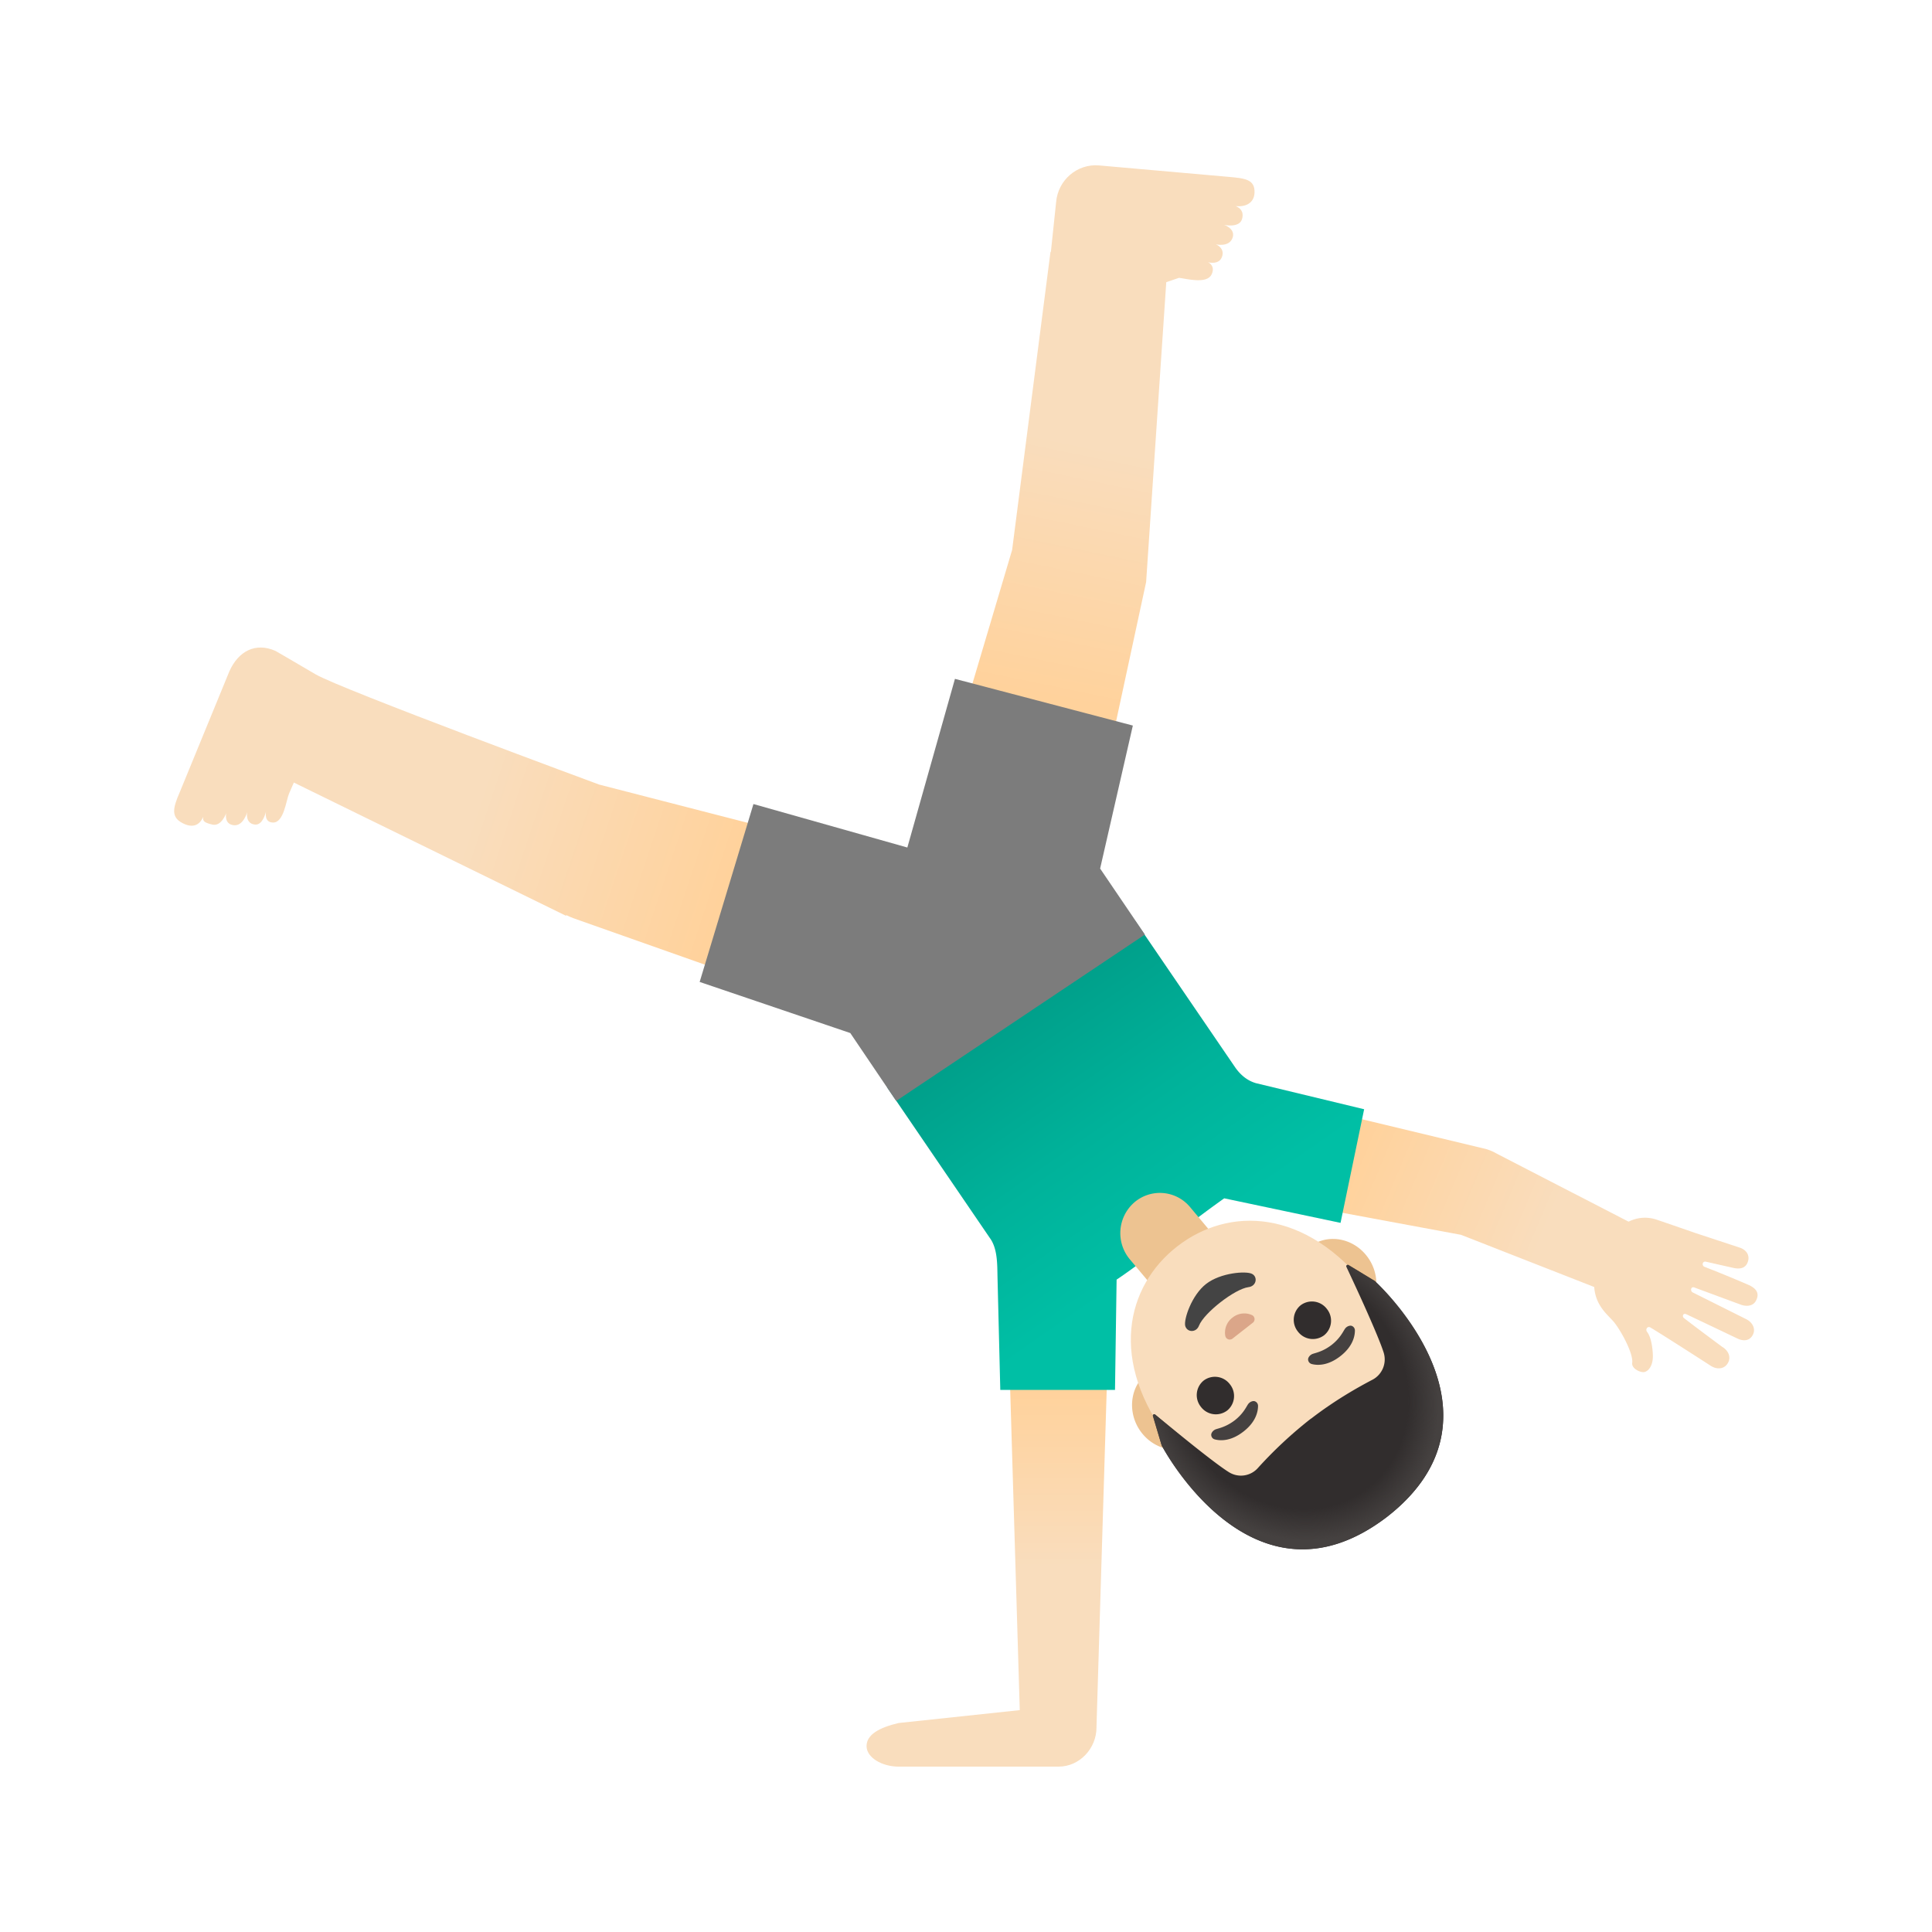 <svg width="64" height="64" viewBox="0 0 64 64" fill="none" xmlns="http://www.w3.org/2000/svg"><path d="M36.714 44.3h-3.302l.369 12.35-4.013.427c-.64.151-1.062.383-1.062.765s.515.68 1.062.68h5.297c.698 0 1.258-.6 1.258-1.302v-.032z" fill="url(#a)"/><path d="M57.93 42.567a43 43 0 0 0-1.461-.6c-.107-.04-.08-.204.053-.169l.884.2c.218.05.4.022.48-.164.103-.236-.03-.44-.275-.511l-1.444-.476s-.92-.32-1.303-.449a1.2 1.2 0 0 0-.915.071l-4.391-2.266a1.5 1.5 0 0 0-.396-.156l-7.453-1.79c-.893-.192-1.804.386-1.99 1.288-.187.902.364 1.791 1.235 1.978l7.444 1.382 4.413 1.729c.044.666.511.964.684 1.2.24.315.614 1.017.574 1.315-.027.191.289.338.418.298.155-.049.275-.253.266-.551-.004-.17-.04-.582-.19-.773-.063-.08.003-.183.08-.16h.008c.444.262 2.031 1.288 2.031 1.288.218.134.475.098.578-.142.08-.187-.027-.387-.21-.493 0 0-.972-.72-1.27-.956-.062-.049-.031-.173.08-.124.11.049 1.693.804 1.693.804.191.09.382.085.493-.089.138-.213.014-.453-.217-.56l-1.76-.88c-.085-.048-.058-.208.062-.16l1.515.56c.191.076.45.076.543-.168.102-.236-.05-.378-.258-.476" fill="url(#b)"/><path d="M41.612 35.883c-.223-.062-.476-.209-.698-.529l-3.307-4.844-8.221 5.51 3.408 4.996c.258.355.24.893.25 1.302l.092 3.724h3.8l.053-3.653s.654-.426 1.64-1.23a38 38 0 0 1 1.925-1.463l3.853.813.782-3.764z" fill="url(#c)"/><path d="M41.558 6.373c.01-.43-.31-.466-.866-.515l-4.285-.378c-.72-.062-1.36.48-1.422 1.218l-.173 1.644h-.013l-1.271 9.875-2.996 10.089 5.195 1.364 2.24-10.39.667-9.933.422-.143c.227.023.911.218 1.076-.106.129-.258-.054-.391-.125-.414.076.023.37.076.467-.16.124-.306-.196-.43-.196-.43s.418.101.543-.192c.137-.32-.271-.453-.271-.453s.51.115.595-.196c.071-.253-.076-.373-.213-.426.31.035.617-.085.626-.454" fill="url(#d)"/><path d="M19.848 25.99s-8.564-3.164-9.395-3.653-1.324-.773-1.324-.773c-.667-.298-1.236.009-1.533.68l-1.64 3.995c-.227.52-.298.822.08 1.022.32.174.573.098.693-.204-.022.15.049.195.302.258.307.075.462-.378.462-.378s-.084.369.258.4c.316.026.436-.431.436-.431s-.071.373.257.409c.25.026.352-.36.37-.445-.014.076-.054.373.23.378.36.009.436-.742.53-.956l.16-.369 9.017 4.414.008-.023c.072.031.134.067.21.09v.004l9.914 3.502 1.543-5.196c-.01 0-10.564-2.72-10.578-2.724" fill="url(#e)"/><path d="M37.572 39.834a1.3 1.3 0 0 1 1.849.15l.782.934-1.996 1.729-.782-.933a1.35 1.35 0 0 1 .147-1.88m2.142 7.928.724-.564 3.929-3.049.724-.564c.583-.45.672-1.334.2-1.96-.47-.627-1.328-.773-1.91-.32l-.725.564-3.929 3.049-.724.564c-.582.45-.671 1.334-.2 1.96.471.627 1.329.774 1.91.32" fill="#EDC391"/><path d="m37.927 30.959-1.484-2.187 1.084-4.737-5.893-1.547-1.577 5.587-5.098-1.44-1.782 5.893 4.99 1.693 1.52 2.249z" fill="#7C7C7C"/><path d="M38.999 41.287c-1.698 1.32-2.294 3.809-.21 6.489 1.672 2.15 3.996 2.39 5.476 1.902.35-.116.658-.276.893-.458.236-.182.462-.44.662-.747.845-1.31 1.191-3.622-.484-5.777-2.084-2.689-4.64-2.729-6.337-1.409" fill="#F9DDBD"/><path d="M39.718 43.914c.17-.427 1.187-1.218 1.64-1.276.263-.031.316-.338.116-.44-.196-.102-1.04-.04-1.52.334-.48.373-.742 1.168-.693 1.386.057.222.364.24.457-.004" fill="#444"/><path d="M40.785 44.367a.1.1 0 0 0 .036-.018l.688-.538a.15.15 0 0 0-.031-.245.62.62 0 0 0-.648.08.62.62 0 0 0-.24.61c.026.098.115.138.195.11" fill="#DBA689"/><path d="M43.862 44.233a.62.62 0 0 0 .094-.871.62.62 0 0 0-.868-.125.62.62 0 0 0-.094.872.62.62 0 0 0 .868.124m-3.213 2.495a.62.62 0 0 0 .093-.872.62.62 0 0 0-.868-.124.62.62 0 0 0-.093.871.62.62 0 0 0 .867.125" fill="#312D2D"/><path d="M43.452 45.185c.186.049.533.062.946-.258s.485-.662.485-.853a.16.16 0 0 0-.116-.156c-.053-.013-.156.013-.218.107-.062.093-.16.31-.44.529-.28.213-.51.257-.617.293s-.16.129-.16.182c0 .067.04.133.12.156m-3.209 2.497c.186.05.533.063.946-.258.414-.32.485-.662.485-.853a.16.16 0 0 0-.116-.155c-.053-.014-.155.013-.218.106-.062.094-.16.312-.44.53-.28.212-.51.257-.617.292-.107.036-.16.13-.16.183 0 .062.035.133.12.155" fill="#454140"/><path d="M45.945 50.251q0-.006 0 0c0-.004.005-.004 0 0 4.422-3.453-.404-7.817-.404-7.817s-.604-.37-.871-.53c-.04-.021-.085.019-.067.059.231.497 1.053 2.262 1.236 2.853a.76.76 0 0 1-.374.889c-.493.257-1.262.693-2.026 1.284-.005 0-.005.004-.01.004-.004 0-.004.005-.008.005a14 14 0 0 0-1.755 1.635.75.75 0 0 1-.951.138c-.525-.324-2.014-1.555-2.445-1.91-.035-.032-.084.004-.075.048l.288.973s3.01 5.769 7.462 2.369" fill="#312D2D"/><path d="M38.483 47.883s3.004 5.768 7.462 2.364l.2-.16a7 7 0 0 0 .36-.324l.004-.005c.009-.009.013-.018.022-.022 3.369-3.355-.99-7.302-.99-7.302l-.872-.524c-.04-.022-.084.018-.066.058.235.502 1.048 2.262 1.23 2.848a.76.76 0 0 1-.373.89c-.493.257-1.262.692-2.026 1.283-.005 0-.005.005-.01.005l-.008.004a14 14 0 0 0-1.756 1.636.75.75 0 0 1-.95.138c-.525-.325-2.032-1.565-2.45-1.916a.045.045 0 0 0-.07.05c.088.301.293.977.293.977" fill="url(#f)"/><defs><linearGradient id="a" x1="32.711" y1="46.068" x2="32.711" y2="57.727" gradientUnits="userSpaceOnUse"><stop stop-color="#FFD29C"/><stop offset=".5" stop-color="#F9DDBD"/></linearGradient><linearGradient id="b" x1="44.719" y1="38.64" x2="57.245" y2="43.911" gradientUnits="userSpaceOnUse"><stop stop-color="#FFD29C"/><stop offset=".5" stop-color="#F9DDBD"/></linearGradient><linearGradient id="c" x1="39.084" y1="41.275" x2="33.496" y2="33.252" gradientUnits="userSpaceOnUse"><stop stop-color="#00BFA5"/><stop offset=".47" stop-color="#00B29A"/><stop offset="1" stop-color="#009E89"/></linearGradient><linearGradient id="d" x1="34.855" y1="23.117" x2="38.265" y2="6.559" gradientUnits="userSpaceOnUse"><stop stop-color="#FFD29C"/><stop offset=".5" stop-color="#F9DDBD"/></linearGradient><linearGradient id="e" x1="23.866" y1="29.822" x2="7.433" y2="24.364" gradientUnits="userSpaceOnUse"><stop stop-color="#FFD29C"/><stop offset=".5" stop-color="#F9DDBD"/></linearGradient><radialGradient id="f" cx="0" cy="0" r="1" gradientUnits="userSpaceOnUse" gradientTransform="rotate(142.308 13.526 30.272)scale(4.696 5.298)"><stop offset=".794" stop-color="#454140" stop-opacity="0"/><stop offset="1" stop-color="#454140"/></radialGradient></defs></svg>